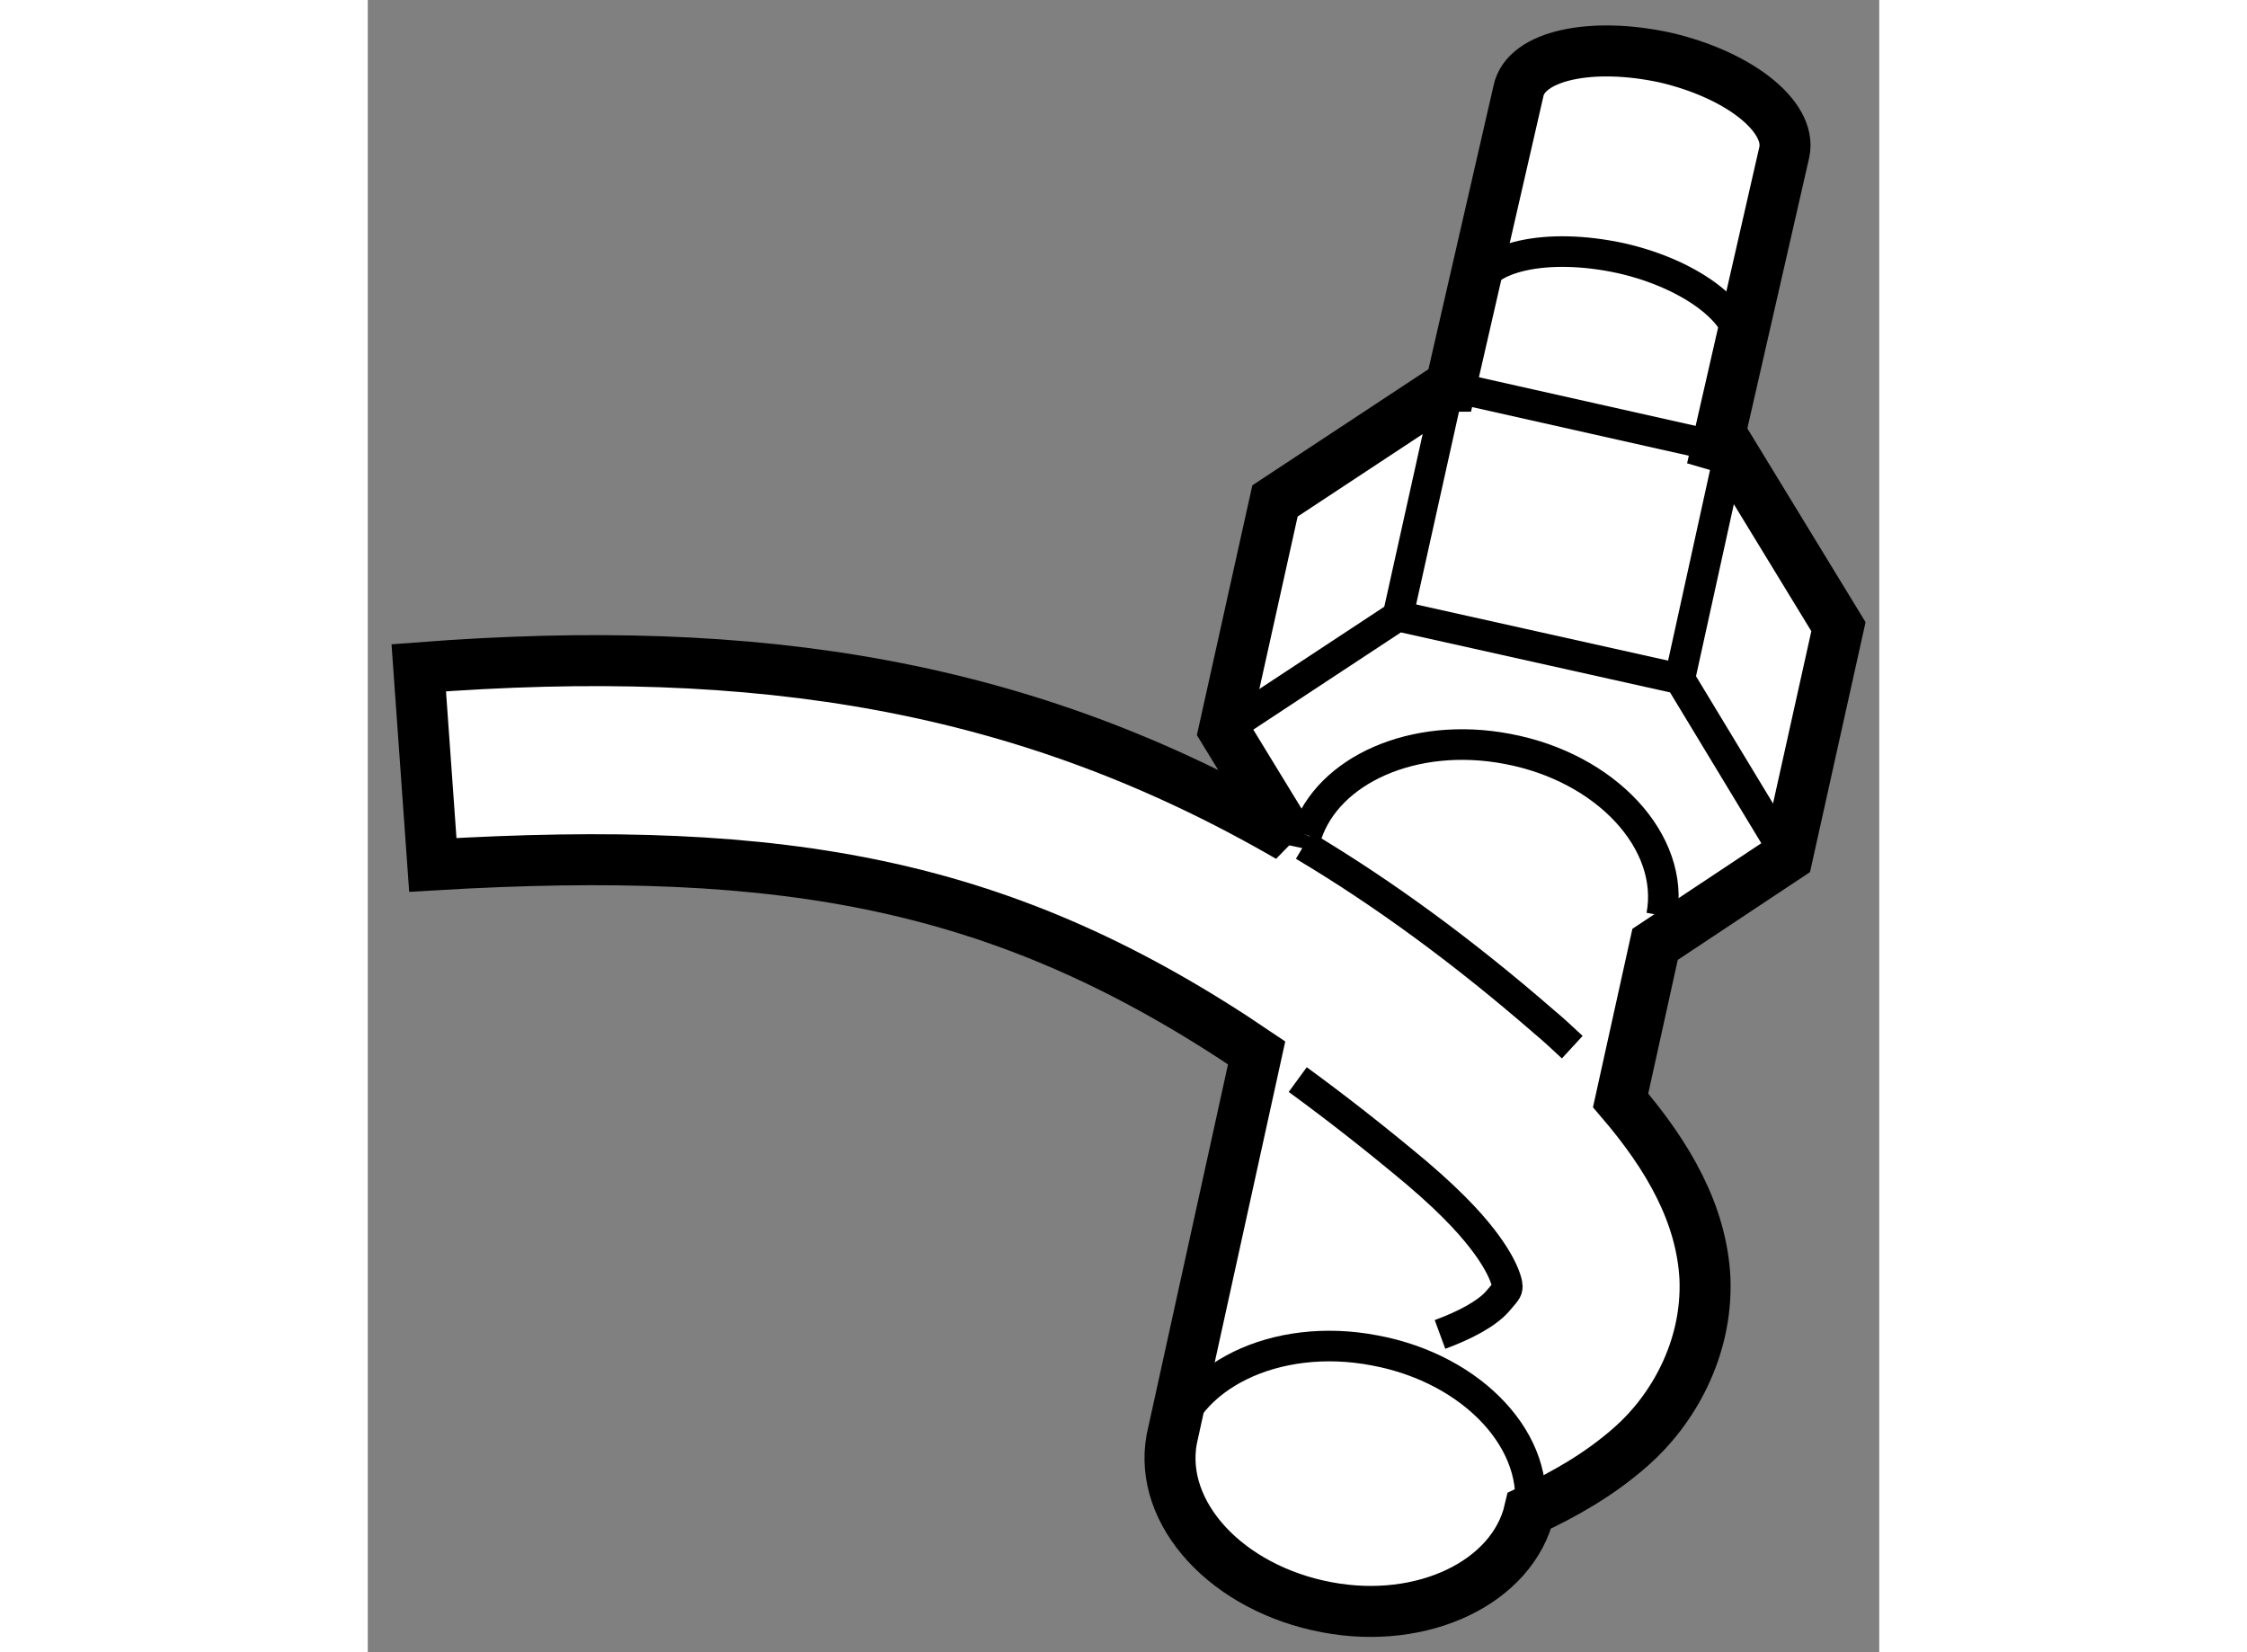 <?xml version="1.0" encoding="utf-8"?>
<!-- Generator: Adobe Illustrator 15.1.0, SVG Export Plug-In . SVG Version: 6.00 Build 0)  -->
<!DOCTYPE svg PUBLIC "-//W3C//DTD SVG 1.1//EN" "http://www.w3.org/Graphics/SVG/1.1/DTD/svg11.dtd">
<svg version="1.1" xmlns="http://www.w3.org/2000/svg" xmlns:xlink="http://www.w3.org/1999/xlink" x="0px" y="0px" width="244.8px"
	 height="180px" viewBox="101.108 135.846 14.821 16.201" enable-background="new 0 0 244.8 180" xml:space="preserve">
	
<rect x="101.108" y="135.846" width="14.821" height="16.201" fill="#808080" stroke="none"/>
	
<g><path fill="#FFFFFF" stroke="#000000" stroke-width="0.5" d="M109.824,146.17l-0.833,3.79c-0.132,0.727,0.54,1.461,1.52,1.646
				c0.948,0.18,1.826-0.25,1.989-0.948c0.335-0.157,0.682-0.349,1.002-0.633c0.389-0.344,0.746-0.938,0.718-1.644
				c-0.033-0.628-0.354-1.193-0.827-1.745l0.338-1.53l1.297-0.861l0.501-2.254l-1.061-1.739l-0.127-0.037l0.658-2.881
				c0.07-0.344-0.441-0.755-1.17-0.924c-0.724-0.157-1.368-0.02-1.438,0.33l-0.664,2.893h-0.017l-1.706,1.125l-0.5,2.252l0.636,1.041
				c-2.569-1.488-5.192-1.914-8.532-1.657l0.138,1.933C105.226,144.121,107.362,144.501,109.824,146.17z"></path><path fill="none" stroke="#000000" stroke-width="0.3" d="M111.622,148.931c0.239-0.088,0.453-0.2,0.561-0.321l0,0
				c0.115-0.129,0.093-0.121,0.099-0.146l0,0c0.003-0.033-0.043-0.272-0.431-0.687l0,0c-0.124-0.132-0.268-0.268-0.459-0.431l0,0
				c-0.402-0.337-0.788-0.639-1.165-0.914"></path><path fill="none" stroke="#000000" stroke-width="0.3" d="M110.286,144.138c0.785,0.468,1.564,1.039,2.355,1.726l0,0
				c0.098,0.081,0.19,0.169,0.278,0.25"></path><path fill="none" stroke="#000000" stroke-width="0.3" d="M114.563,139.295c0.073-0.335-0.445-0.754-1.165-0.917
				c-0.724-0.158-1.374-0.021-1.444,0.332"></path><path fill="none" stroke="#000000" stroke-width="0.3" d="M112.492,150.723c0.138-0.723-0.54-1.455-1.509-1.635
					c-0.974-0.188-1.877,0.256-2.009,0.977"></path><path fill="none" stroke="#000000" stroke-width="0.3" d="M110.313,144.034c-0.02,0.042-0.03,0.087-0.039,0.129"></path><path fill="none" stroke="#000000" stroke-width="0.3" d="M113.795,144.824c0.135-0.72-0.543-1.454-1.514-1.635
					c-0.915-0.174-1.759,0.206-1.968,0.845"></path><polyline fill="none" stroke="#000000" stroke-width="0.3" points="109.504,143.01 111.209,141.887 113.973,142.503 
					115.027,144.245 			"></polyline><polyline fill="none" stroke="#000000" stroke-width="0.3" points="113.973,142.503 114.468,140.252 111.71,139.633 
					111.209,141.887 			"></polyline></g>


</svg>